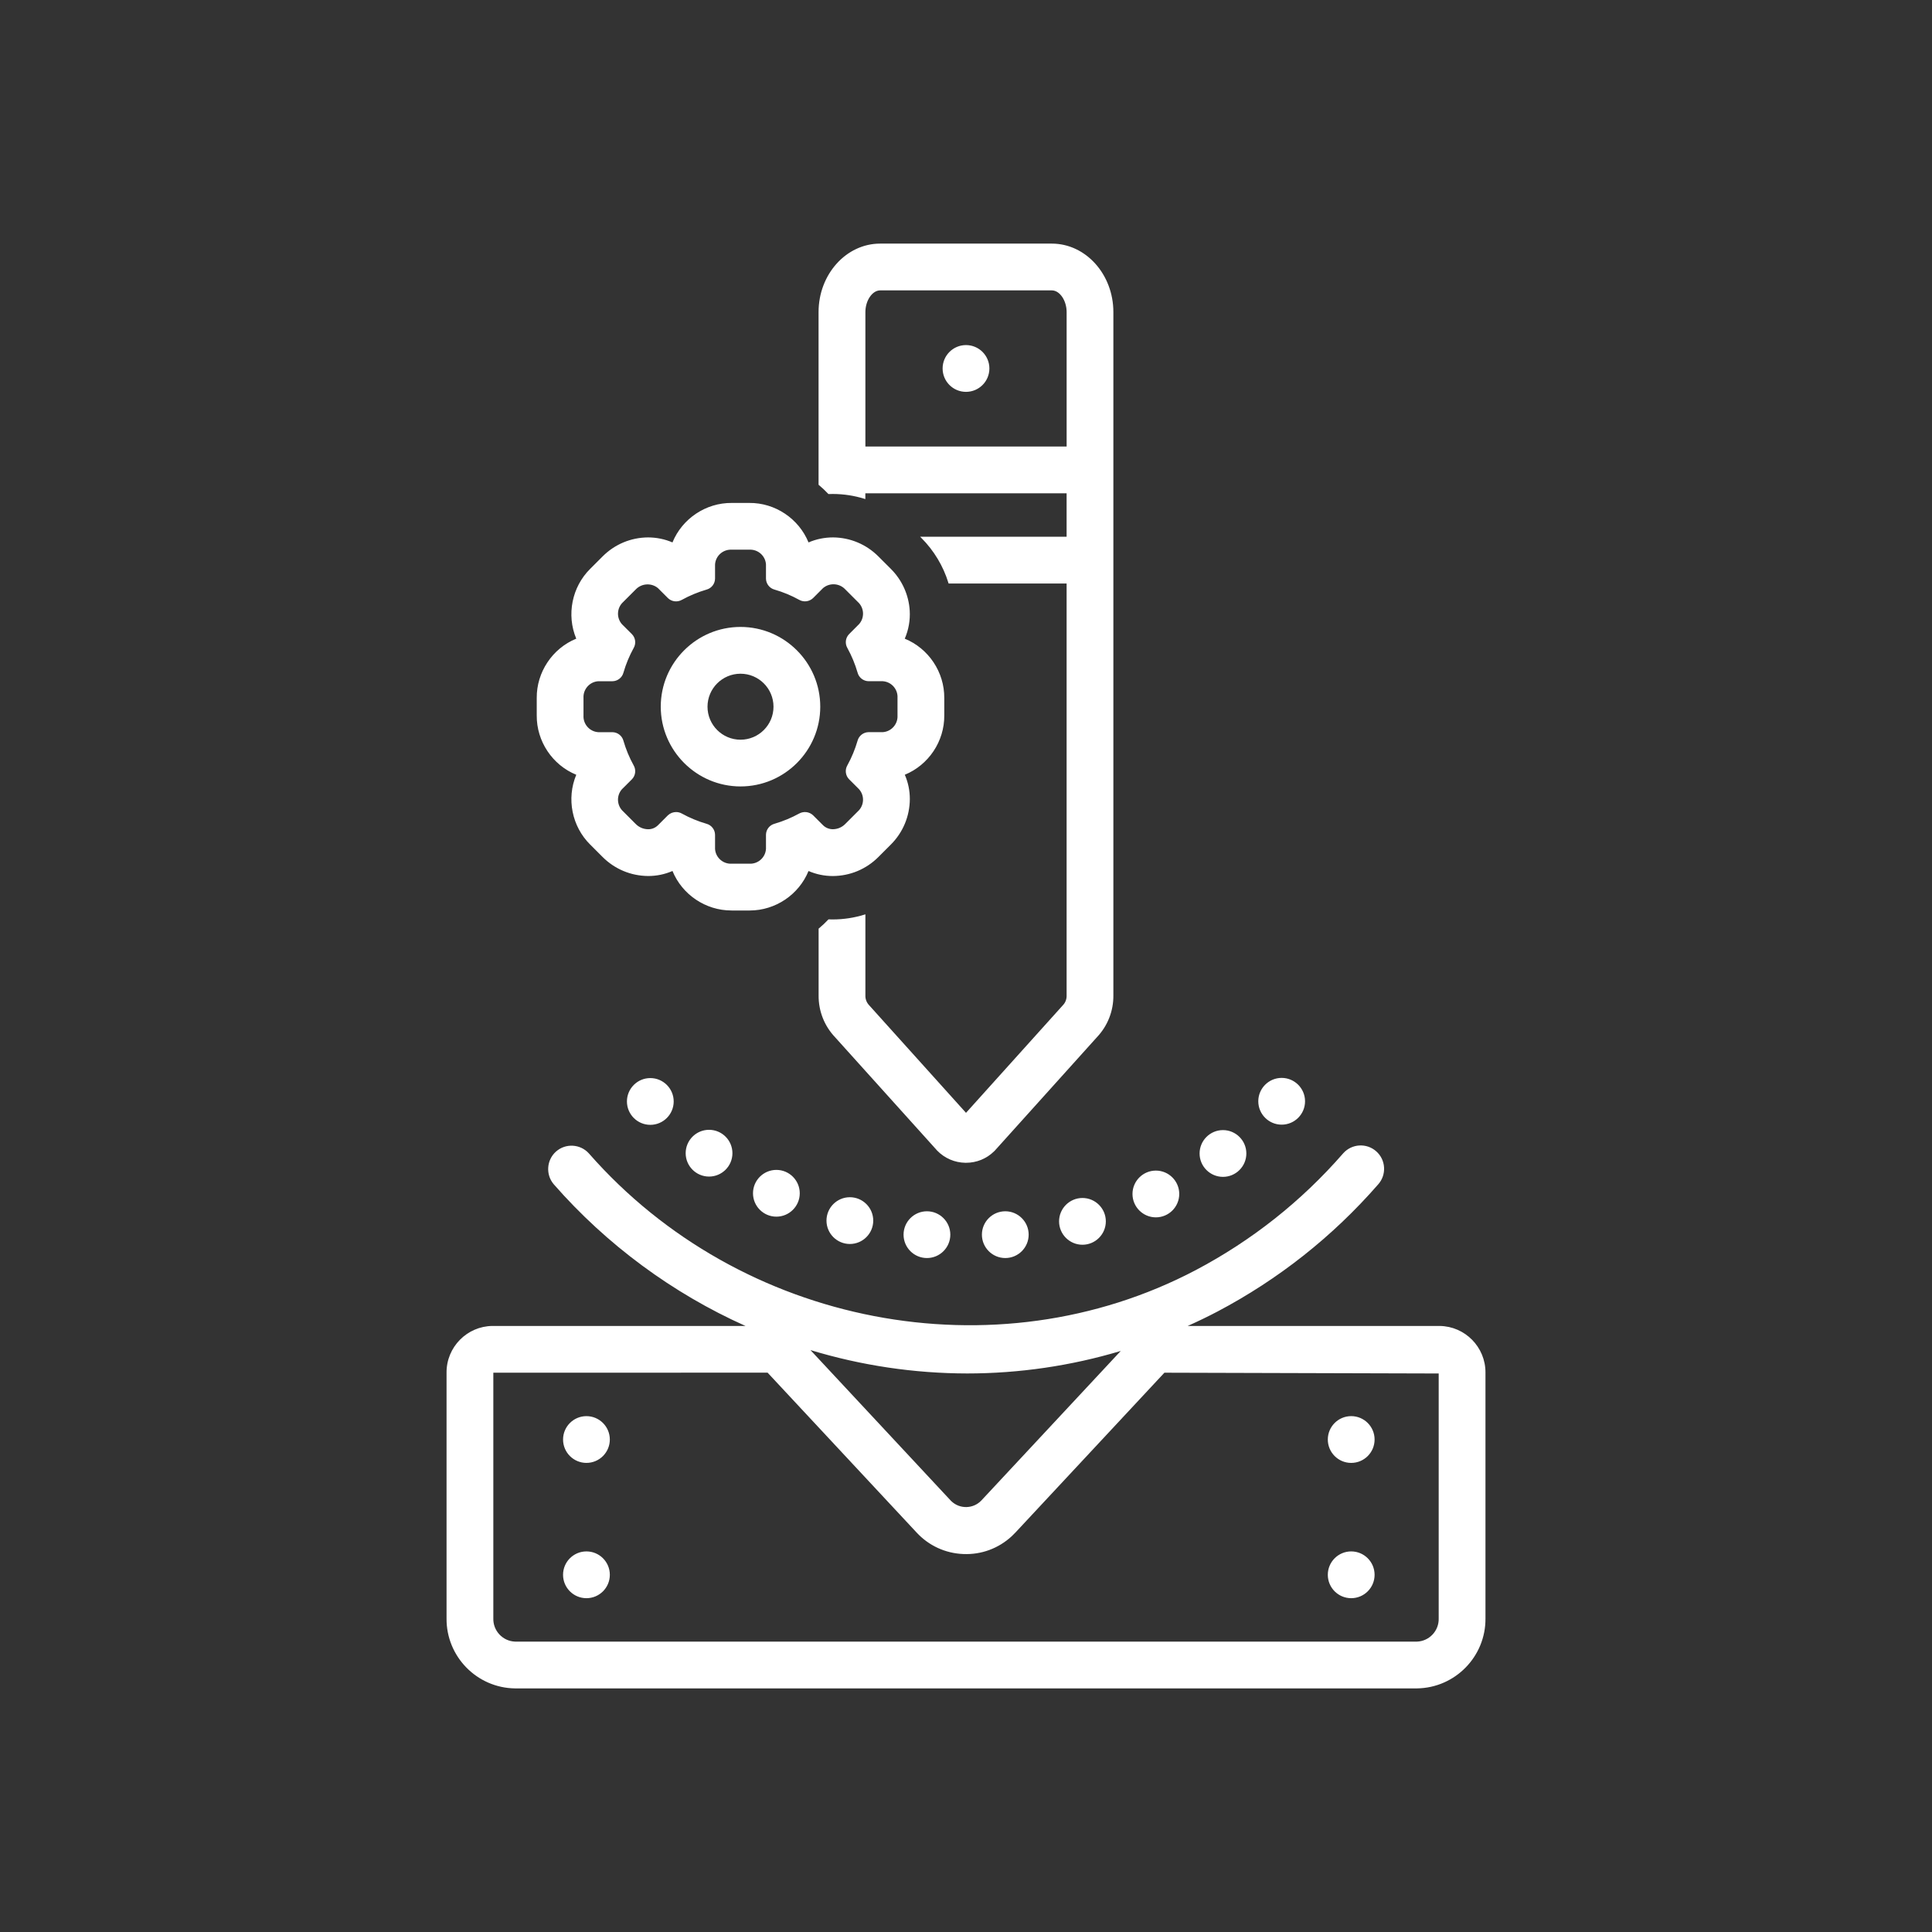 <?xml version="1.0" encoding="utf-8"?>
<!-- Generator: Adobe Illustrator 25.4.1, SVG Export Plug-In . SVG Version: 6.00 Build 0)  -->
<svg version="1.1" id="Layer_1" xmlns="http://www.w3.org/2000/svg" xmlns:xlink="http://www.w3.org/1999/xlink" x="0px" y="0px"
	 viewBox="0 0 866.04 866.04" style="enable-background:new 0 0 866.04 866.04;" xml:space="preserve">
<rect x="0" y="0" width="866.04" height="866.04" fill="#333333" stroke="none"/>
<style type="text/css">
	.st0{fill:#FFFFFF;}
	.st1{fill:#FFFFFF;stroke:#FFFFFF;stroke-width:0.75;stroke-miterlimit:10;}
</style>
<g>
	<g>
		<path class="st0" d="M645.28,594.74H530.64c5-2.21,9.97-4.56,14.87-7.14c27.3-14.39,51.71-33.69,72-56.95
			c3.71-4.17,3.33-10.56-0.84-14.27c-4.17-3.71-10.56-3.33-14.27,0.84c-0.03,0.04-0.06,0.07-0.09,0.11
			c-18.65,21.39-41.09,39.15-66.2,52.38c-89.8,47.21-204.35,25.18-272.36-52.38c-3.71-4.17-10.1-4.55-14.27-0.84
			c-4.13,3.67-4.55,9.98-0.93,14.16c24.07,27.53,53.91,49.41,87.4,64.09H220.76c-11.26,0.11-20.3,9.31-20.22,20.57v110.14
			c-0.17,16.93,13.39,30.81,30.32,31.02h404.3c16.93-0.21,30.49-14.09,30.32-31.02V615.31
			C665.58,604.05,656.53,594.85,645.28,594.74z M433.54,615.29c23.75,0,47.36-3.53,70.07-10.47l-63.43,68.04
			c-3.75,3.95-10,4.12-13.95,0.37c-0.13-0.12-0.25-0.24-0.37-0.37l-63.79-68.44C385.22,611.59,409.31,615.26,433.54,615.29z
			 M645.28,725.44c0.18,5.77-4.34,10.6-10.11,10.8h-404.3c-5.77-0.2-10.29-5.03-10.11-10.8V614.95l123.47-0.02l66.84,71.72
			c11.18,12.12,30.07,12.88,42.19,1.69c0.59-0.54,1.16-1.11,1.7-1.7l66.83-71.69l123.49,0.35V725.44z"/>
		<path class="st0" d="M635.18,756.84H230.87c-17.1-0.21-30.87-14.3-30.7-31.4V615.31c-0.08-11.43,9.15-20.83,20.59-20.94h113.41
			c-32.68-14.61-62.35-36.53-85.91-63.47c-3.73-4.31-3.29-10.9,0.96-14.69c4.32-3.84,10.96-3.45,14.8,0.87
			c67.9,77.44,182.26,99.43,271.91,52.3c25.16-13.26,47.4-30.86,66.09-52.3l0.1-0.11c3.84-4.32,10.48-4.71,14.8-0.87
			c2.09,1.86,3.34,4.42,3.5,7.22c0.16,2.8-0.77,5.49-2.63,7.58c-20.39,23.38-44.65,42.57-72.1,57.04
			c-4.11,2.16-8.47,4.27-13.28,6.43h112.88c11.44,0.11,20.67,9.51,20.59,20.94v110.13C666.04,742.54,652.27,756.62,635.18,756.84z
			 M220.76,595.11c-11.02,0.11-19.92,9.16-19.84,20.19v110.14c-0.17,16.69,13.27,30.43,29.95,30.64h404.3
			c16.68-0.21,30.12-13.95,29.95-30.64V615.31c0.08-11.03-8.82-20.08-19.84-20.19H528.86l1.62-0.72c5.44-2.4,10.3-4.73,14.84-7.13
			c27.37-14.42,51.56-33.55,71.89-56.87c1.73-1.95,2.6-4.45,2.44-7.04c-0.15-2.6-1.31-4.98-3.25-6.7
			c-4.01-3.56-10.17-3.2-13.74,0.81l-0.09,0.1c-18.75,21.51-41.06,39.16-66.31,52.47c-89.96,47.29-204.69,25.23-272.82-52.47
			c-3.56-4.01-9.73-4.37-13.74-0.8c-3.95,3.52-4.36,9.63-0.9,13.64c23.87,27.3,54.05,49.43,87.27,63.99l1.64,0.72H220.76z
			 M230.87,736.62c-5.97-0.21-10.67-5.23-10.48-11.19V614.58l124.01-0.02l0.11,0.12l66.84,71.71c5.34,5.79,12.62,9.15,20.48,9.47
			c7.87,0.32,15.39-2.45,21.18-7.79c0.58-0.53,1.14-1.1,1.68-1.68l66.94-71.81h0.16l123.86,0.35v110.5
			c0.18,5.96-4.51,10.97-10.47,11.18H230.87z M221.14,615.33v110.11c-0.17,5.56,4.2,10.23,9.75,10.43h404.29
			c5.53-0.2,9.9-4.87,9.73-10.42V615.68l-122.95-0.35l-66.71,71.57c-0.55,0.59-1.13,1.17-1.72,1.72
			c-5.93,5.48-13.65,8.34-21.72,7.99c-8.07-0.32-15.53-3.77-21-9.71l-66.73-71.59L221.14,615.33z M433.01,676.31
			c-2.63,0-5.12-0.99-7.04-2.81c-0.13-0.12-0.26-0.25-0.38-0.38l-64.75-69.47l1.35,0.42c23.13,7.16,47.15,10.81,71.36,10.85
			c23.73,0,47.27-3.52,69.96-10.46l1.34-0.41l-64.38,69.07c-1.88,1.99-4.43,3.12-7.16,3.19C433.2,676.31,433.1,676.31,433.01,676.31
			z M363.3,605.19l62.84,67.42c0.11,0.12,0.23,0.24,0.35,0.35c3.8,3.6,9.82,3.44,13.42-0.36l62.48-67.02
			c-22.35,6.69-45.5,10.08-68.84,10.09h0C409.72,615.63,386.09,612.11,363.3,605.19z"/>
	</g>
	<g>
		<circle class="st0" cx="262.88" cy="645.28" r="10.11"/>
		<path class="st0" d="M262.88,655.76c-5.78,0-10.48-4.7-10.48-10.48s4.7-10.48,10.48-10.48s10.48,4.7,10.48,10.48
			S268.66,655.76,262.88,655.76z M262.88,635.55c-5.37,0-9.73,4.37-9.73,9.73s4.37,9.73,9.73,9.73s9.73-4.37,9.73-9.73
			S268.24,635.55,262.88,635.55z"/>
	</g>
	<circle class="st1" cx="605.69" cy="645.28" r="10.11"/>
	<circle class="st1" cx="262.88" cy="705.92" r="10.11"/>
	<circle class="st1" cx="605.69" cy="705.92" r="10.11"/>
	<circle class="st1" cx="433.02" cy="165.17" r="10.11"/>
	<g>
		<path class="st0" d="M373.38,221.05c4.8,0.01,9.57,0.74,14.16,2.16v-2.45h90.97v20.22h-65.13c5.63,5.65,9.8,12.59,12.14,20.22h53
			V446.2c0.05,1.62-0.51,3.2-1.58,4.42c-0.13,0.12-43.91,48.76-43.91,48.76s-43.78-48.64-43.91-48.76c-1.06-1.22-1.63-2.8-1.58-4.42
			v-35.85c-4.58,1.42-9.36,2.15-14.16,2.16c-0.61,0-1.22-0.01-1.84-0.03c-1.33,1.41-2.74,2.74-4.22,3.98v29.74
			c-0.06,6.88,2.56,13.51,7.29,18.51c0,0,45.61,50.67,45.74,50.79c6.8,7,17.99,7.16,24.99,0.36c0.12-0.12,0.24-0.24,0.36-0.36
			c0.13-0.12,45.74-50.79,45.74-50.79c4.73-4.99,7.35-11.63,7.29-18.51V139.9c0-16.72-12.21-30.32-27.21-30.32h-76.97
			c-15.01,0-27.21,13.6-27.21,30.32v77.21c1.49,1.24,2.9,2.57,4.22,3.97C372.15,221.06,372.76,221.05,373.38,221.05z M387.54,139.9
			c0-5.38,3.27-10.11,7-10.11h76.97c3.73,0,7,4.72,7,10.11v60.65h-90.97V139.9z"/>
		<path class="st0" d="M433.03,521.23c-0.09,0-0.18,0-0.26,0c-4.82-0.07-9.32-2.01-12.68-5.47c-0.12-0.12-38.13-42.34-45.75-50.8
			c-4.82-5.08-7.45-11.75-7.39-18.76v-29.92l0.13-0.11c1.47-1.23,2.88-2.55,4.19-3.94l0.12-0.12l0.17,0.01
			c0.61,0.02,1.21,0.03,1.82,0.03c4.77-0.01,9.49-0.73,14.05-2.14l0.49-0.15v36.35c-0.05,1.54,0.48,3.02,1.48,4.18
			c0.11,0.1,35.71,39.66,43.62,48.45c7.91-8.79,43.52-48.34,43.64-48.47c0.99-1.13,1.51-2.61,1.46-4.14V261.57h-52.9l-0.08-0.27
			c-2.31-7.54-6.48-14.48-12.04-20.06l-0.64-0.64h65.66v-19.46h-90.22v2.58l-0.49-0.15c-4.55-1.41-9.28-2.13-14.05-2.14l0,0
			c-0.61,0-1.21,0.01-1.82,0.03l-0.17,0.01l-0.12-0.12c-1.31-1.39-2.72-2.72-4.19-3.94l-0.13-0.11V139.9
			c0-16.93,12.38-30.7,27.59-30.7h76.97c15.21,0,27.59,13.77,27.59,30.7v306.3c0.06,7.01-2.57,13.68-7.4,18.77
			c-7.61,8.46-45.62,50.68-45.74,50.8c-0.11,0.12-0.24,0.24-0.36,0.36C442.2,519.43,437.75,521.23,433.03,521.23z M367.7,416.63
			v29.57c-0.06,6.82,2.5,13.3,7.19,18.25c0.46,0.51,45.35,50.39,45.74,50.79c3.22,3.31,7.53,5.17,12.15,5.24
			c4.6,0.06,8.99-1.67,12.3-4.89c0.12-0.11,0.23-0.23,0.35-0.35c0.38-0.41,45.27-50.28,45.73-50.78c4.7-4.95,7.25-11.43,7.2-18.25
			V139.9c0-16.51-12.04-29.95-26.84-29.95h-76.97c-14.8,0-26.84,13.43-26.84,29.95v77.03c1.4,1.18,2.74,2.44,4,3.77
			c0.56-0.02,1.12-0.03,1.68-0.03h0c4.67,0.01,9.31,0.69,13.78,2.03v-2.31h91.72v20.96h-64.62c5.28,5.49,9.25,12.2,11.52,19.47
			h53.09V446.2c0.05,1.71-0.54,3.37-1.67,4.67c-0.39,0.42-43.48,48.28-43.91,48.77l-0.28,0.31l-0.28-0.31
			c-0.44-0.48-43.52-48.35-43.9-48.75c-1.14-1.31-1.73-2.97-1.68-4.69v-35.33c-4.48,1.34-9.11,2.02-13.78,2.03
			c-0.56,0-1.12-0.01-1.68-0.03C370.44,414.19,369.1,415.46,367.7,416.63z M478.88,200.92h-91.72V139.9
			c0-5.58,3.45-10.48,7.37-10.48h76.97c3.93,0,7.37,4.9,7.37,10.48V200.92z M387.91,200.17h90.22V139.9c0-5.19-3.1-9.73-6.62-9.73
			h-76.97c-3.53,0-6.62,4.55-6.62,9.73V200.17z"/>
	</g>
	<g>
		<path class="st0" d="M258.82,347.08c-4.65,10.66-2.25,23.07,6.02,31.24l5.55,5.55c5.34,5.34,12.57,8.37,20.13,8.42
			c3.84,0.01,7.64-0.8,11.15-2.38c4.25,10.82,14.73,17.91,26.36,17.83h7.86c11.63,0.08,22.1-7,26.35-17.82
			c3.5,1.58,7.3,2.39,11.15,2.38c7.54-0.05,14.76-3.07,20.1-8.4l5.57-5.57c5.35-5.34,8.38-12.58,8.43-20.14
			c0.01-3.83-0.8-7.63-2.38-11.12c10.82-4.26,17.9-14.74,17.82-26.37v-7.84c0.09-11.63-7-22.12-17.83-26.37
			c1.8-4.01,2.61-8.39,2.34-12.78c-0.44-6.98-3.42-13.55-8.38-18.48l-5.56-5.56c-5.33-5.34-12.56-8.36-20.1-8.41
			c-3.84-0.01-7.64,0.8-11.15,2.38c-4.25-10.82-14.73-17.91-26.35-17.82h-7.86c-11.63-0.08-22.11,7-26.36,17.83
			c-3.5-1.58-7.3-2.39-11.14-2.38c-7.54,0.05-14.77,3.07-20.1,8.4l-5.57,5.57c-8.27,8.17-10.66,20.59-6.03,31.25
			c-10.83,4.25-17.92,14.74-17.83,26.37v7.84C240.89,332.34,247.98,342.83,258.82,347.08z M261.19,312.86
			c-0.23-4.1,2.89-7.62,6.99-7.87h6.36c2.14-0.03,4.01-1.48,4.56-3.55c1.12-3.88,2.68-7.63,4.63-11.16
			c1.08-1.86,0.78-4.21-0.72-5.75l-4.5-4.49c-2.71-3.08-2.43-7.78,0.63-10.51l5.55-5.55c2.79-2.94,7.38-3.22,10.5-0.63l4.5,4.51
			c1.55,1.47,3.87,1.76,5.74,0.72c3.54-1.96,7.29-3.51,11.17-4.64c2.07-0.55,3.52-2.42,3.55-4.56v-6.35c0.25-4.1,3.77-7.23,7.87-7
			h7.86c4.1-0.23,7.61,2.9,7.86,7v6.35c0.03,2.14,1.48,4.01,3.55,4.56c3.88,1.13,7.63,2.68,11.17,4.64
			c1.86,1.06,4.19,0.77,5.74-0.72l4.51-4.51c3.11-2.62,7.72-2.34,10.49,0.63l5.56,5.55c3.07,2.73,3.35,7.44,0.62,10.51l-4.49,4.49
			c-1.5,1.54-1.79,3.88-0.72,5.74c1.95,3.54,3.51,7.29,4.63,11.17c0.55,2.07,2.42,3.52,4.56,3.55h6.35c4.1,0.25,7.23,3.77,6.99,7.87
			v7.84c0.24,4.1-2.89,7.63-6.99,7.88h-6.35c-2.14,0.03-4,1.48-4.56,3.55c-1.13,3.88-2.68,7.63-4.63,11.17
			c-1.07,1.86-0.78,4.2,0.72,5.73l4.49,4.5c2.73,3.07,2.45,7.78-0.62,10.51l-5.56,5.56c-1.53,1.57-3.62,2.46-5.82,2.49
			c-1.75,0.03-3.43-0.65-4.68-1.88l-4.51-4.5c-1.56-1.44-3.86-1.73-5.73-0.72c-3.54,1.95-7.29,3.51-11.17,4.64
			c-2.07,0.56-3.52,2.42-3.55,4.56v6.35c-0.25,4.1-3.76,7.22-7.86,7h-7.86c-4.1,0.23-7.62-2.9-7.87-7v-6.35
			c-0.03-2.14-1.48-4-3.55-4.56c-3.89-1.13-7.64-2.69-11.18-4.64c-1.87-1.01-4.17-0.72-5.73,0.72l-4.51,4.5
			c-1.25,1.23-2.93,1.9-4.68,1.88c-2.19-0.03-4.29-0.93-5.82-2.49l-5.55-5.56c-3.06-2.73-3.34-7.42-0.63-10.51l4.5-4.5
			c1.5-1.54,1.79-3.88,0.72-5.74c-1.95-3.54-3.5-7.28-4.63-11.16c-0.55-2.07-2.42-3.52-4.56-3.55h-6.36
			c-4.1-0.26-7.22-3.78-6.99-7.88V312.86z"/>
		<path class="st0" d="M327.81,408.13c-11.49,0-22.01-7.08-26.36-17.7c-3.47,1.5-7.13,2.26-10.94,2.25
			c-7.7-0.06-14.94-3.09-20.39-8.53l-5.55-5.55c-8.23-8.12-10.71-20.66-6.25-31.3c-10.7-4.37-17.81-15.01-17.72-26.59v-7.84
			c-0.09-11.57,7.02-22.21,17.71-26.58c-4.45-10.65-1.96-23.18,6.26-31.31l5.57-5.57c5.44-5.44,12.67-8.46,20.36-8.51
			c3.78,0.02,7.47,0.75,10.94,2.25c4.37-10.69,14.99-17.8,26.57-17.7h7.86c11.56-0.11,22.19,7.01,26.56,17.7
			c3.47-1.5,7.18-2.24,10.94-2.25c7.7,0.05,14.93,3.08,20.37,8.52l5.56,5.56c5.03,4.99,8.05,11.64,8.49,18.72
			c0.26,4.3-0.51,8.65-2.22,12.6c10.69,4.37,17.79,15,17.71,26.58v7.84c0.09,11.56-7.01,22.19-17.69,26.57
			c1.5,3.46,2.26,7.14,2.25,10.92c-0.05,7.71-3.08,14.96-8.54,20.4l-5.57,5.57c-5.44,5.44-12.67,8.46-20.36,8.51
			c-0.02,0-0.05,0-0.07,0c-3.77,0-7.42-0.76-10.87-2.25c-4.34,10.62-14.87,17.7-26.36,17.7c-0.07,0-0.13,0-0.2,0h-7.86
			C327.95,408.13,327.88,408.13,327.81,408.13z M301.86,389.42l0.14,0.37c4.17,10.6,14.65,17.68,26.01,17.59h7.86
			c0.07,0,0.13,0,0.2,0c11.32,0,21.67-7.05,25.81-17.59l0.14-0.37l0.36,0.16c3.48,1.56,7.17,2.31,10.99,2.34
			c7.49-0.05,14.53-2.99,19.83-8.29l5.57-5.57c5.32-5.3,8.27-12.36,8.32-19.87c0.01-3.81-0.78-7.5-2.34-10.97l-0.16-0.36l0.37-0.14
			c10.6-4.17,17.66-14.63,17.58-26.02v-7.85c0.08-11.4-6.99-21.86-17.59-26.02l-0.37-0.14l0.16-0.36c1.77-3.94,2.57-8.29,2.31-12.6
			c-0.43-6.89-3.37-13.37-8.27-18.24l-5.57-5.56c-5.3-5.31-12.34-8.25-19.84-8.3c-3.83-0.03-7.51,0.78-10.99,2.34l-0.36,0.16
			l-0.14-0.37c-4.16-10.6-14.63-17.63-26-17.59h-7.86c-0.07,0-0.13,0-0.2,0c-11.32,0-21.67,7.05-25.81,17.59l-0.14,0.37l-0.36-0.16
			c-3.46-1.56-7.13-2.34-10.92-2.34c-0.02,0-0.05,0-0.07,0c-7.49,0.05-14.54,3-19.84,8.29l-5.57,5.57
			c-8.1,8.01-10.49,20.4-5.95,30.84l0.15,0.36l-0.36,0.14c-10.61,4.17-17.68,14.62-17.6,26.02v7.85
			c-0.08,11.41,6.99,21.86,17.6,26.03l0.36,0.14l-0.16,0.36c-4.55,10.44-2.16,22.82,5.94,30.82l5.55,5.56
			c5.31,5.31,12.36,8.26,19.87,8.31c0.02,0,0.05,0,0.07,0c3.79,0,7.46-0.79,10.92-2.34L301.86,389.42z M327.58,387.92
			c-4.09,0-7.55-3.22-7.81-7.36l0-6.37c-0.03-1.96-1.37-3.69-3.27-4.2c-3.91-1.14-7.7-2.71-11.26-4.67
			c-1.73-0.93-3.85-0.67-5.29,0.67l-4.49,4.49c-1.31,1.29-3.11,2.01-4.95,1.99c-2.31-0.03-4.47-0.96-6.09-2.6l-5.55-5.55
			c-3.18-2.85-3.48-7.8-0.65-11.02l4.52-4.51c1.37-1.41,1.65-3.58,0.66-5.29c-1.97-3.56-3.53-7.34-4.67-11.24
			c-0.51-1.91-2.24-3.25-4.2-3.28h-6.35c-4.31-0.27-7.61-3.98-7.36-8.27l0-7.81c-0.24-4.29,3.06-7.99,7.34-8.26l6.38,0
			c1.96-0.03,3.69-1.37,4.2-3.27c1.13-3.91,2.7-7.69,4.66-11.25c0.99-1.71,0.72-3.89-0.66-5.3l-4.5-4.48
			c-2.85-3.24-2.55-8.2,0.65-11.06l5.53-5.54c2.91-3.07,7.75-3.36,11.01-0.65l4.53,4.53c1.43,1.35,3.56,1.62,5.29,0.66
			c3.56-1.97,7.35-3.54,11.25-4.67c1.91-0.51,3.25-2.24,3.28-4.21v-6.34c0.26-4.31,3.96-7.6,8.26-7.37l7.84,0
			c4.27-0.24,7.97,3.06,8.23,7.35l0,6.37c0.03,1.96,1.37,3.69,3.27,4.2c3.91,1.14,7.69,2.71,11.25,4.67c1.71,0.97,3.88,0.7,5.3-0.66
			l4.5-4.5c3.28-2.77,8.12-2.48,11.03,0.64l5.55,5.54c3.2,2.85,3.5,7.8,0.64,11.03l-4.51,4.51c-1.37,1.41-1.64,3.58-0.66,5.28
			c1.97,3.57,3.54,7.35,4.67,11.25c0.51,1.91,2.24,3.25,4.2,3.28h6.35c4.32,0.26,7.61,3.97,7.36,8.27l0,7.82
			c0.25,4.28-3.05,7.99-7.34,8.25l-6.38,0c-1.96,0.03-3.69,1.37-4.2,3.27c-1.14,3.91-2.71,7.69-4.67,11.25
			c-0.99,1.71-0.72,3.88,0.66,5.29l4.49,4.5c2.88,3.24,2.58,8.19-0.64,11.05l-5.54,5.54c-1.61,1.64-3.77,2.57-6.08,2.6
			c-1.84,0.03-3.64-0.7-4.95-1.98l-4.51-4.5c-1.43-1.33-3.56-1.59-5.29-0.65c-3.56,1.96-7.34,3.53-11.25,4.67
			c-1.91,0.51-3.25,2.24-3.28,4.2v6.35c-0.26,4.31-3.97,7.6-8.25,7.37l-7.84,0C327.87,387.92,327.73,387.92,327.58,387.92z
			 M303.06,364.01c0.87,0,1.74,0.21,2.54,0.65c3.52,1.94,7.25,3.49,11.11,4.61c2.21,0.59,3.79,2.62,3.82,4.91v6.36
			c0.24,3.86,3.58,6.84,7.47,6.62l7.88,0c3.9,0.22,7.25-2.77,7.48-6.65l0-6.33c0.03-2.3,1.6-4.33,3.82-4.92
			c3.84-1.12,7.58-2.67,11.09-4.6c2.01-1.09,4.49-0.79,6.17,0.77l4.52,4.51c1.16,1.15,2.77,1.78,4.41,1.77
			c2.11-0.03,4.08-0.87,5.55-2.38l5.56-5.56c2.93-2.6,3.19-7.08,0.6-9.99l-4.48-4.48c-1.61-1.65-1.93-4.19-0.78-6.19
			c1.93-3.5,3.48-7.24,4.6-11.09c0.59-2.21,2.62-3.79,4.92-3.82h6.36c3.86-0.24,6.84-3.6,6.62-7.48l0-7.86
			c0.23-3.91-2.75-7.26-6.64-7.5l-6.33,0c-2.3-0.03-4.33-1.6-4.92-3.83c-1.12-3.84-2.66-7.57-4.6-11.09
			c-1.15-1.99-0.83-4.53,0.78-6.18l4.49-4.5c2.57-2.9,2.31-7.38-0.6-9.97l-5.57-5.57c-2.65-2.84-7.03-3.1-9.99-0.6l-4.48,4.49
			c-1.66,1.59-4.2,1.91-6.19,0.78c-3.5-1.94-7.24-3.49-11.09-4.6c-2.21-0.59-3.79-2.61-3.82-4.92v-6.35
			c-0.23-3.86-3.58-6.83-7.46-6.62l-7.88,0c-3.91-0.21-7.26,2.76-7.49,6.65l0,6.33c-0.03,2.31-1.6,4.33-3.83,4.92
			c-3.84,1.12-7.58,2.67-11.09,4.61c-2.02,1.12-4.5,0.81-6.17-0.78l-4.51-4.51c-2.93-2.43-7.32-2.17-9.97,0.62l-5.56,5.56
			c-2.91,2.6-3.18,7.08-0.61,10l4.48,4.47c1.62,1.65,1.94,4.2,0.78,6.2c-1.93,3.5-3.48,7.23-4.59,11.08
			c-0.59,2.21-2.62,3.79-4.92,3.82h-6.36c-3.86,0.24-6.83,3.6-6.62,7.48l0,0.02v7.84c-0.22,3.9,2.76,7.26,6.64,7.5l6.34,0
			c2.3,0.03,4.33,1.6,4.92,3.83c1.11,3.84,2.66,7.57,4.6,11.08c1.15,1.99,0.83,4.54-0.78,6.19l-4.51,4.5
			c-2.55,2.9-2.28,7.37,0.62,9.96l5.56,5.57c1.48,1.51,3.46,2.35,5.56,2.38c1.64,0.04,3.24-0.62,4.41-1.77l4.5-4.5
			C300.45,364.5,301.75,364.01,303.06,364.01z"/>
	</g>
	<g>
		<path class="st0" d="M331.94,352.16c19.54,0,35.38-15.84,35.38-35.38c0-19.54-15.84-35.38-35.38-35.38s-35.38,15.84-35.38,35.38
			C296.59,336.31,312.42,352.14,331.94,352.16z M331.94,301.62c8.37,0,15.16,6.79,15.16,15.16c0,8.37-6.79,15.16-15.16,15.16
			s-15.16-6.79-15.16-15.16C316.78,308.41,323.57,301.62,331.94,301.62z"/>
		<path class="st0" d="M331.94,352.53L331.94,352.53c-19.69-0.02-35.73-16.06-35.75-35.75c0-19.71,16.04-35.75,35.75-35.75
			s35.75,16.04,35.75,35.75S351.66,352.53,331.94,352.53z M331.94,281.78c-19.3,0-35,15.7-35,35c0.02,19.28,15.72,34.98,35,35l0,0
			c19.3,0,35-15.7,35-35S351.24,281.78,331.94,281.78z M331.94,332.32c-8.57,0-15.54-6.97-15.54-15.54
			c0-8.57,6.97-15.54,15.54-15.54c8.57,0,15.54,6.97,15.54,15.54C347.48,325.35,340.51,332.32,331.94,332.32z M331.94,302
			c-8.15,0-14.79,6.63-14.79,14.79s6.63,14.79,14.79,14.79s14.79-6.63,14.79-14.79S340.1,302,331.94,302z"/>
	</g>
	<g>
		<circle class="st0" cx="291.51" cy="493.73" r="10.11"/>
		<path class="st0" d="M291.51,504.22c-5.78,0-10.48-4.7-10.48-10.48s4.7-10.48,10.48-10.48s10.48,4.7,10.48,10.48
			S297.29,504.22,291.51,504.22z M291.51,484c-5.37,0-9.73,4.37-9.73,9.73s4.37,9.73,9.73,9.73s9.73-4.37,9.73-9.73
			S296.88,484,291.51,484z"/>
	</g>
	<g>
		<circle class="st0" cx="317.84" cy="516.92" r="10.11"/>
		<path class="st0" d="M317.84,527.41c-5.78,0-10.48-4.7-10.48-10.48s4.7-10.48,10.48-10.48s10.48,4.7,10.48,10.48
			S323.62,527.41,317.84,527.41z M317.84,507.19c-5.37,0-9.73,4.37-9.73,9.73s4.37,9.73,9.73,9.73s9.73-4.37,9.73-9.73
			S323.21,507.19,317.84,507.19z"/>
	</g>
	<g>
		<circle class="st0" cx="348.02" cy="534.9" r="10.11"/>
		<path class="st0" d="M348.02,545.38c-5.78,0-10.48-4.7-10.48-10.48s4.7-10.48,10.48-10.48s10.48,4.7,10.48,10.48
			S353.8,545.38,348.02,545.38z M348.02,525.16c-5.37,0-9.73,4.37-9.73,9.73s4.37,9.73,9.73,9.73s9.73-4.37,9.73-9.73
			S353.39,525.16,348.02,525.16z"/>
	</g>
	<g>
		<circle class="st0" cx="380.96" cy="547.15" r="10.11"/>
		<path class="st0" d="M380.96,557.63c-5.78,0-10.48-4.7-10.48-10.48s4.7-10.48,10.48-10.48s10.48,4.7,10.48,10.48
			S386.74,557.63,380.96,557.63z M380.96,537.41c-5.37,0-9.73,4.37-9.73,9.73c0,5.37,4.37,9.73,9.73,9.73s9.73-4.37,9.73-9.73
			C390.7,541.78,386.33,537.41,380.96,537.41z"/>
	</g>
	<g>
		<circle class="st0" cx="415.51" cy="553.45" r="10.11"/>
		<path class="st0" d="M415.51,563.93c-5.78,0-10.48-4.7-10.48-10.48s4.7-10.48,10.48-10.48s10.48,4.7,10.48,10.48
			S421.29,563.93,415.51,563.93z M415.51,543.72c-5.37,0-9.73,4.37-9.73,9.73c0,5.37,4.37,9.73,9.73,9.73s9.73-4.37,9.73-9.73
			C425.24,548.08,420.87,543.72,415.51,543.72z"/>
	</g>
	<g>
		<circle class="st0" cx="450.63" cy="553.45" r="10.11"/>
		<path class="st0" d="M450.63,563.93c-5.78,0-10.48-4.7-10.48-10.48s4.7-10.48,10.48-10.48s10.48,4.7,10.48,10.48
			S456.41,563.93,450.63,563.93z M450.63,543.72c-5.37,0-9.73,4.37-9.73,9.73c0,5.37,4.37,9.73,9.73,9.73s9.73-4.37,9.73-9.73
			C460.37,548.08,456,543.72,450.63,543.72z"/>
	</g>
	<g>
		<circle class="st0" cx="485.22" cy="547.48" r="10.11"/>
		<path class="st0" d="M485.22,557.97c-5.78,0-10.48-4.7-10.48-10.48s4.7-10.48,10.48-10.48s10.48,4.7,10.48,10.48
			S491,557.97,485.22,557.97z M485.22,537.75c-5.37,0-9.73,4.37-9.73,9.73s4.37,9.73,9.73,9.73s9.73-4.37,9.73-9.73
			S490.59,537.75,485.22,537.75z"/>
	</g>
	<g>
		<circle class="st0" cx="518.13" cy="535.2" r="10.11"/>
		<path class="st0" d="M518.13,545.69c-5.78,0-10.48-4.7-10.48-10.48s4.7-10.48,10.48-10.48s10.48,4.7,10.48,10.48
			S523.91,545.69,518.13,545.69z M518.13,525.47c-5.37,0-9.73,4.37-9.73,9.73s4.37,9.73,9.73,9.73s9.73-4.37,9.73-9.73
			S523.5,525.47,518.13,525.47z"/>
	</g>
	<g>
		<circle class="st0" cx="548.21" cy="517.05" r="10.11"/>
		<path class="st0" d="M548.21,527.54c-5.78,0-10.48-4.7-10.48-10.48s4.7-10.48,10.48-10.48s10.48,4.7,10.48,10.48
			S553.99,527.54,548.21,527.54z M548.21,507.32c-5.37,0-9.73,4.37-9.73,9.73s4.37,9.73,9.73,9.73s9.73-4.37,9.73-9.73
			S553.58,507.32,548.21,507.32z"/>
	</g>
	<g>
		<circle class="st0" cx="574.52" cy="493.66" r="10.11"/>
		<path class="st0" d="M574.52,504.14c-5.78,0-10.48-4.7-10.48-10.48s4.7-10.48,10.48-10.48s10.48,4.7,10.48,10.48
			S580.31,504.14,574.52,504.14z M574.52,483.93c-5.37,0-9.73,4.37-9.73,9.73s4.37,9.73,9.73,9.73s9.73-4.37,9.73-9.73
			S579.89,483.93,574.52,483.93z"/>
	</g>
</g>
</svg>
